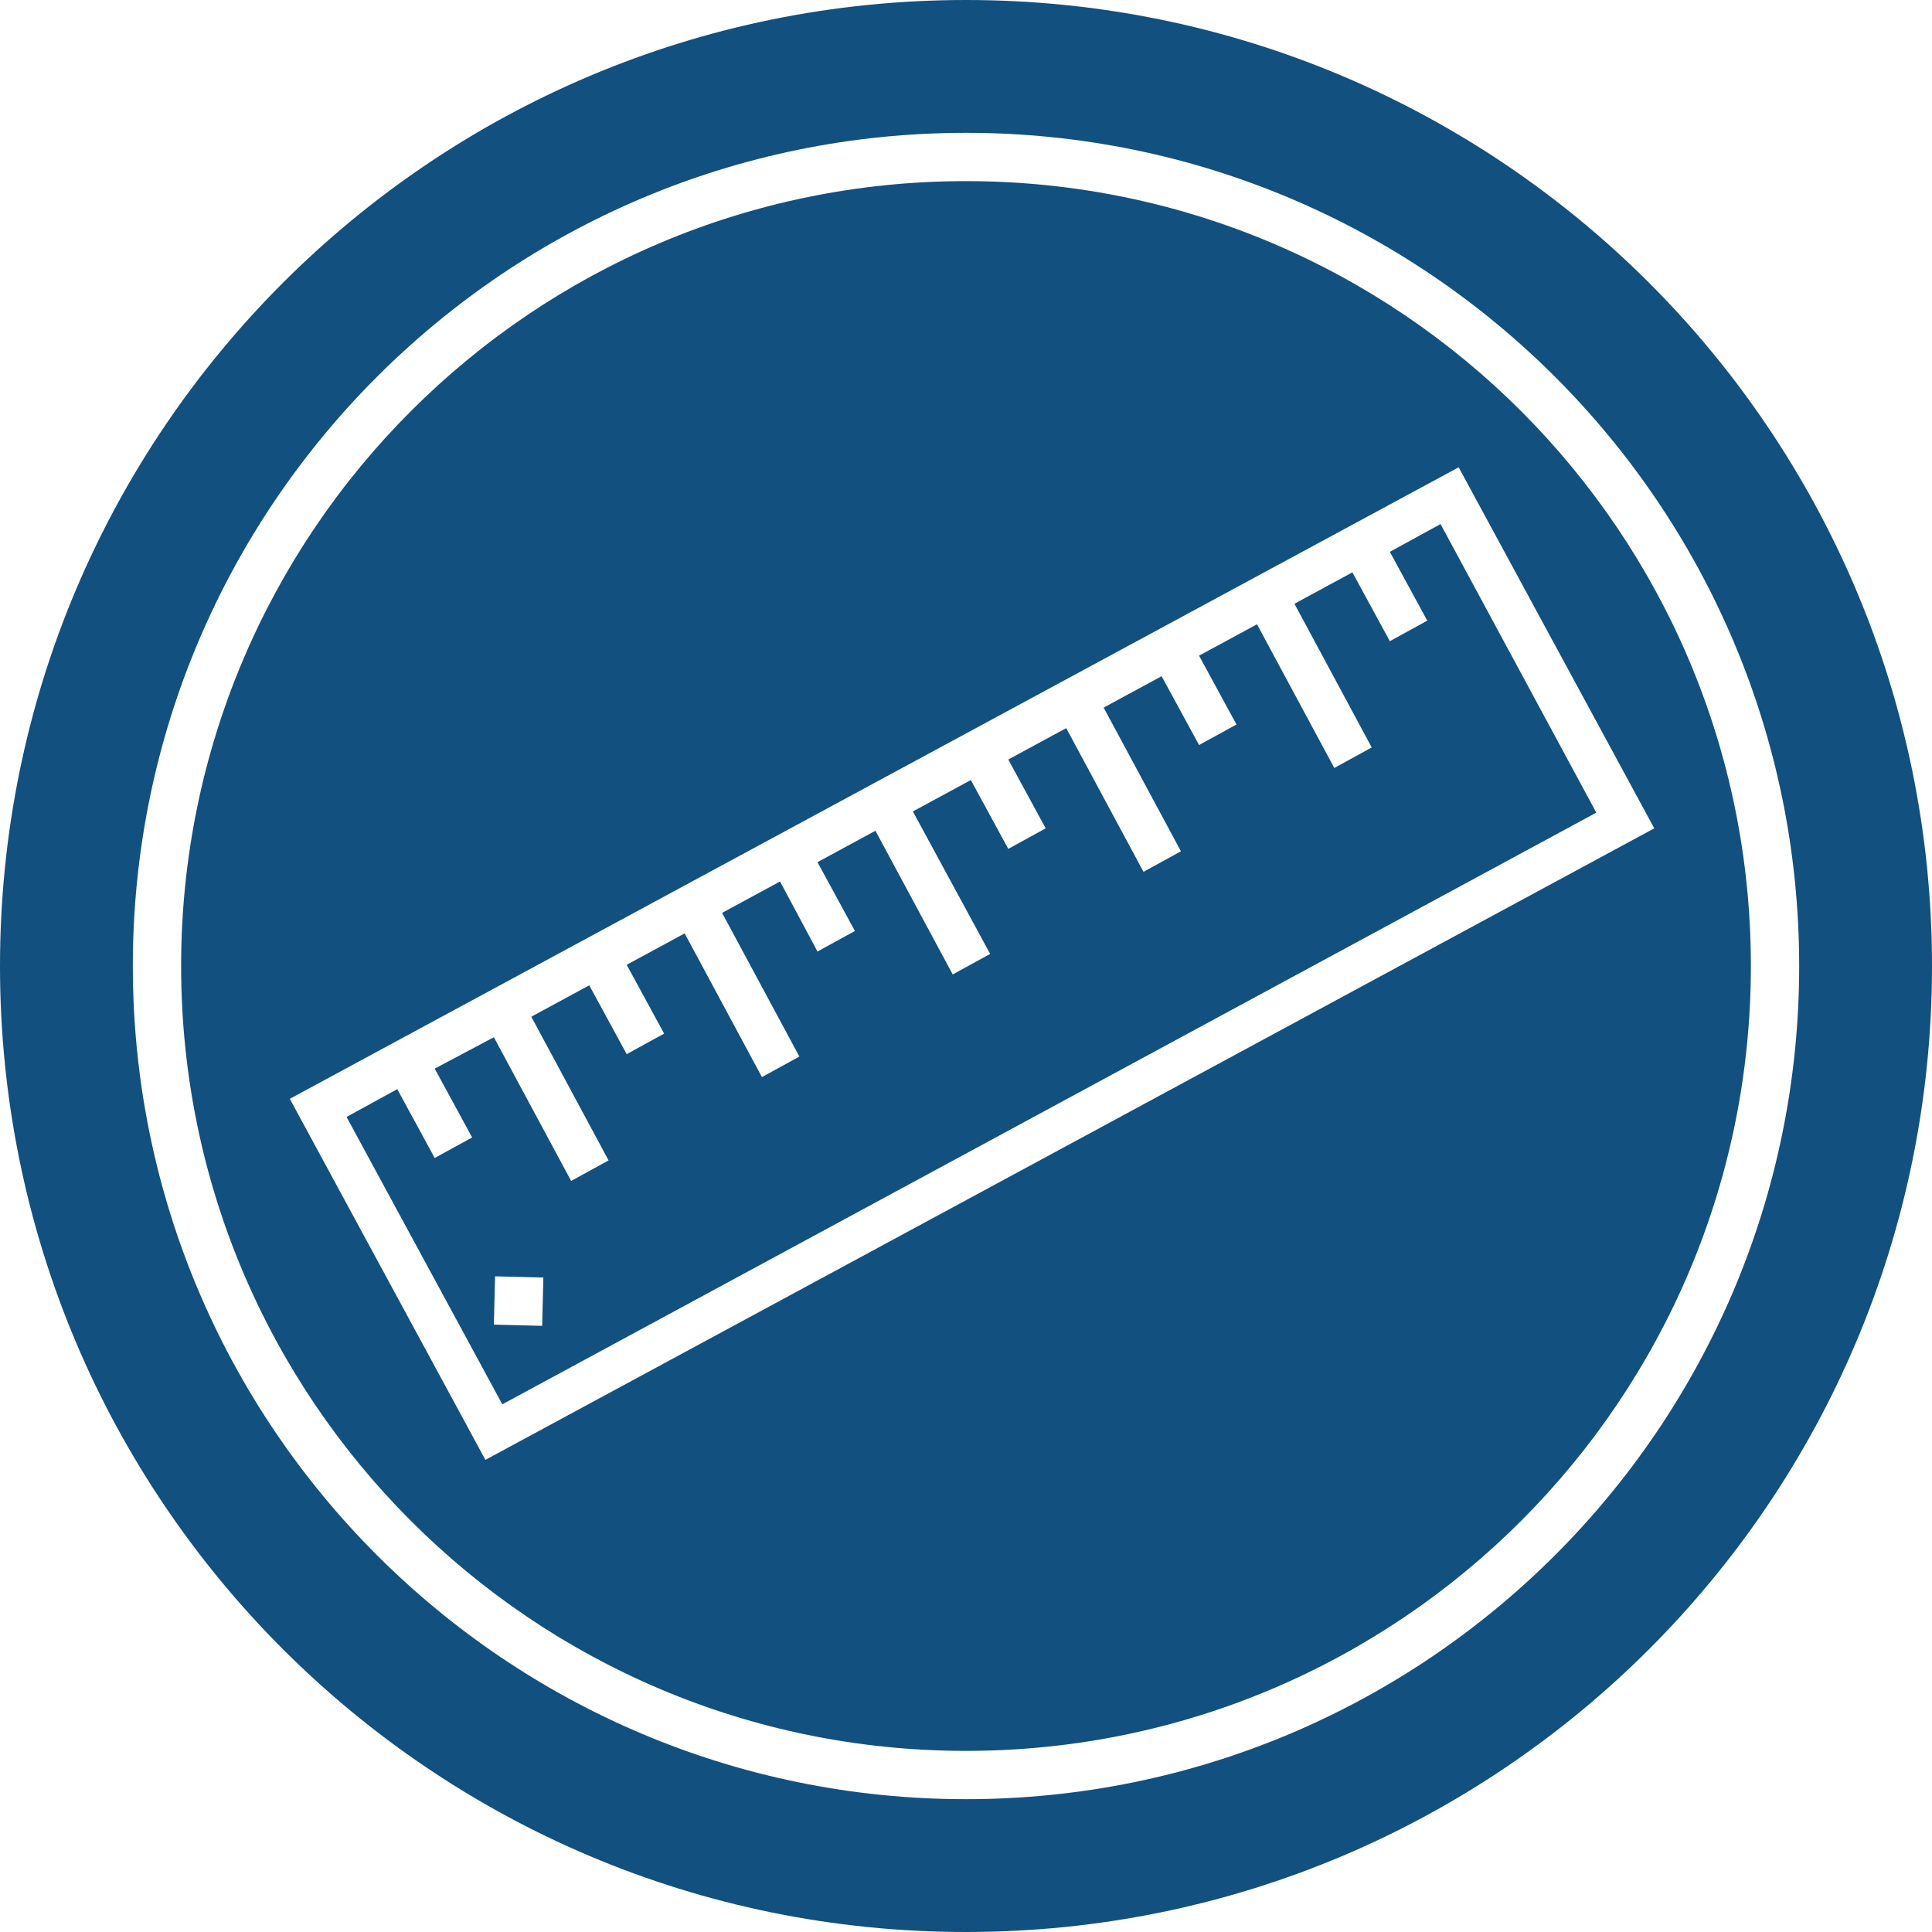 <?xml version="1.0" encoding="utf-8"?>
<!-- Generator: Adobe Illustrator 27.8.1, SVG Export Plug-In . SVG Version: 6.00 Build 0)  -->
<svg version="1.1" id="Vrstva_1" xmlns="http://www.w3.org/2000/svg" xmlns:xlink="http://www.w3.org/1999/xlink" x="0px" y="0px"
	 viewBox="0 0 160 160" style="enable-background:new 0 0 160 160;" xml:space="preserve">
<style type="text/css">
	.st0{fill:#125080;}
</style>
<path class="st0" d="M119.3,43.4l-4.2,2.3l3.1,5.7l-3.1,1.7l-3.1-5.7l-4.8,2.6l6.4,11.9l-3.1,1.7l-6.4-11.9l-4.8,2.6l3.1,5.7
	l-3.1,1.7l-3.1-5.7l-4.8,2.6l6.4,11.9l-3.1,1.7l-6.4-11.9l-4.8,2.6l3.1,5.7l-3.1,1.7l-3.1-5.7l-4.8,2.6L82,79l-3.1,1.7l-6.4-11.9
	l-4.8,2.6l3.1,5.7l-3.1,1.7L64.6,73l-4.8,2.6l6.4,11.9l-3.1,1.7l-6.4-11.9l-4.8,2.6l3.1,5.7l-3.1,1.7l-3.1-5.7l-4.8,2.6l6.4,11.9
	l-3.1,1.7l-6.4-11.9L36,88.5l3.1,5.7L36,95.9l-3.1-5.7l-4.2,2.3l12.9,23.8l90.6-49L119.3,43.4z M44.9,109.8l-4-0.1l0.1-4l4,0.1
	L44.9,109.8z"/>
<path class="st0" d="M80,15c-35.9,0-65,29.1-65,65s29.1,65,65,65s65-29.1,65-65S115.9,15,80,15z M40.2,120.9L24,91l96.8-52.3
	l16.2,29.9L40.2,120.9z M80,15c-35.9,0-65,29.1-65,65s29.1,65,65,65s65-29.1,65-65S115.9,15,80,15z M40.2,120.9L24,91l96.8-52.3
	l16.2,29.9L40.2,120.9z M80,0C35.8,0,0,35.8,0,80s35.8,80,80,80s80-35.8,80-80S124.2,0,80,0z M80,149c-38.1,0-69-30.9-69-69
	s30.9-69,69-69s69,30.9,69,69S118.1,149,80,149z M80,15c-35.9,0-65,29.1-65,65s29.1,65,65,65s65-29.1,65-65S115.9,15,80,15z
	 M40.2,120.9L24,91l96.8-52.3l16.2,29.9L40.2,120.9z"/>
</svg>
